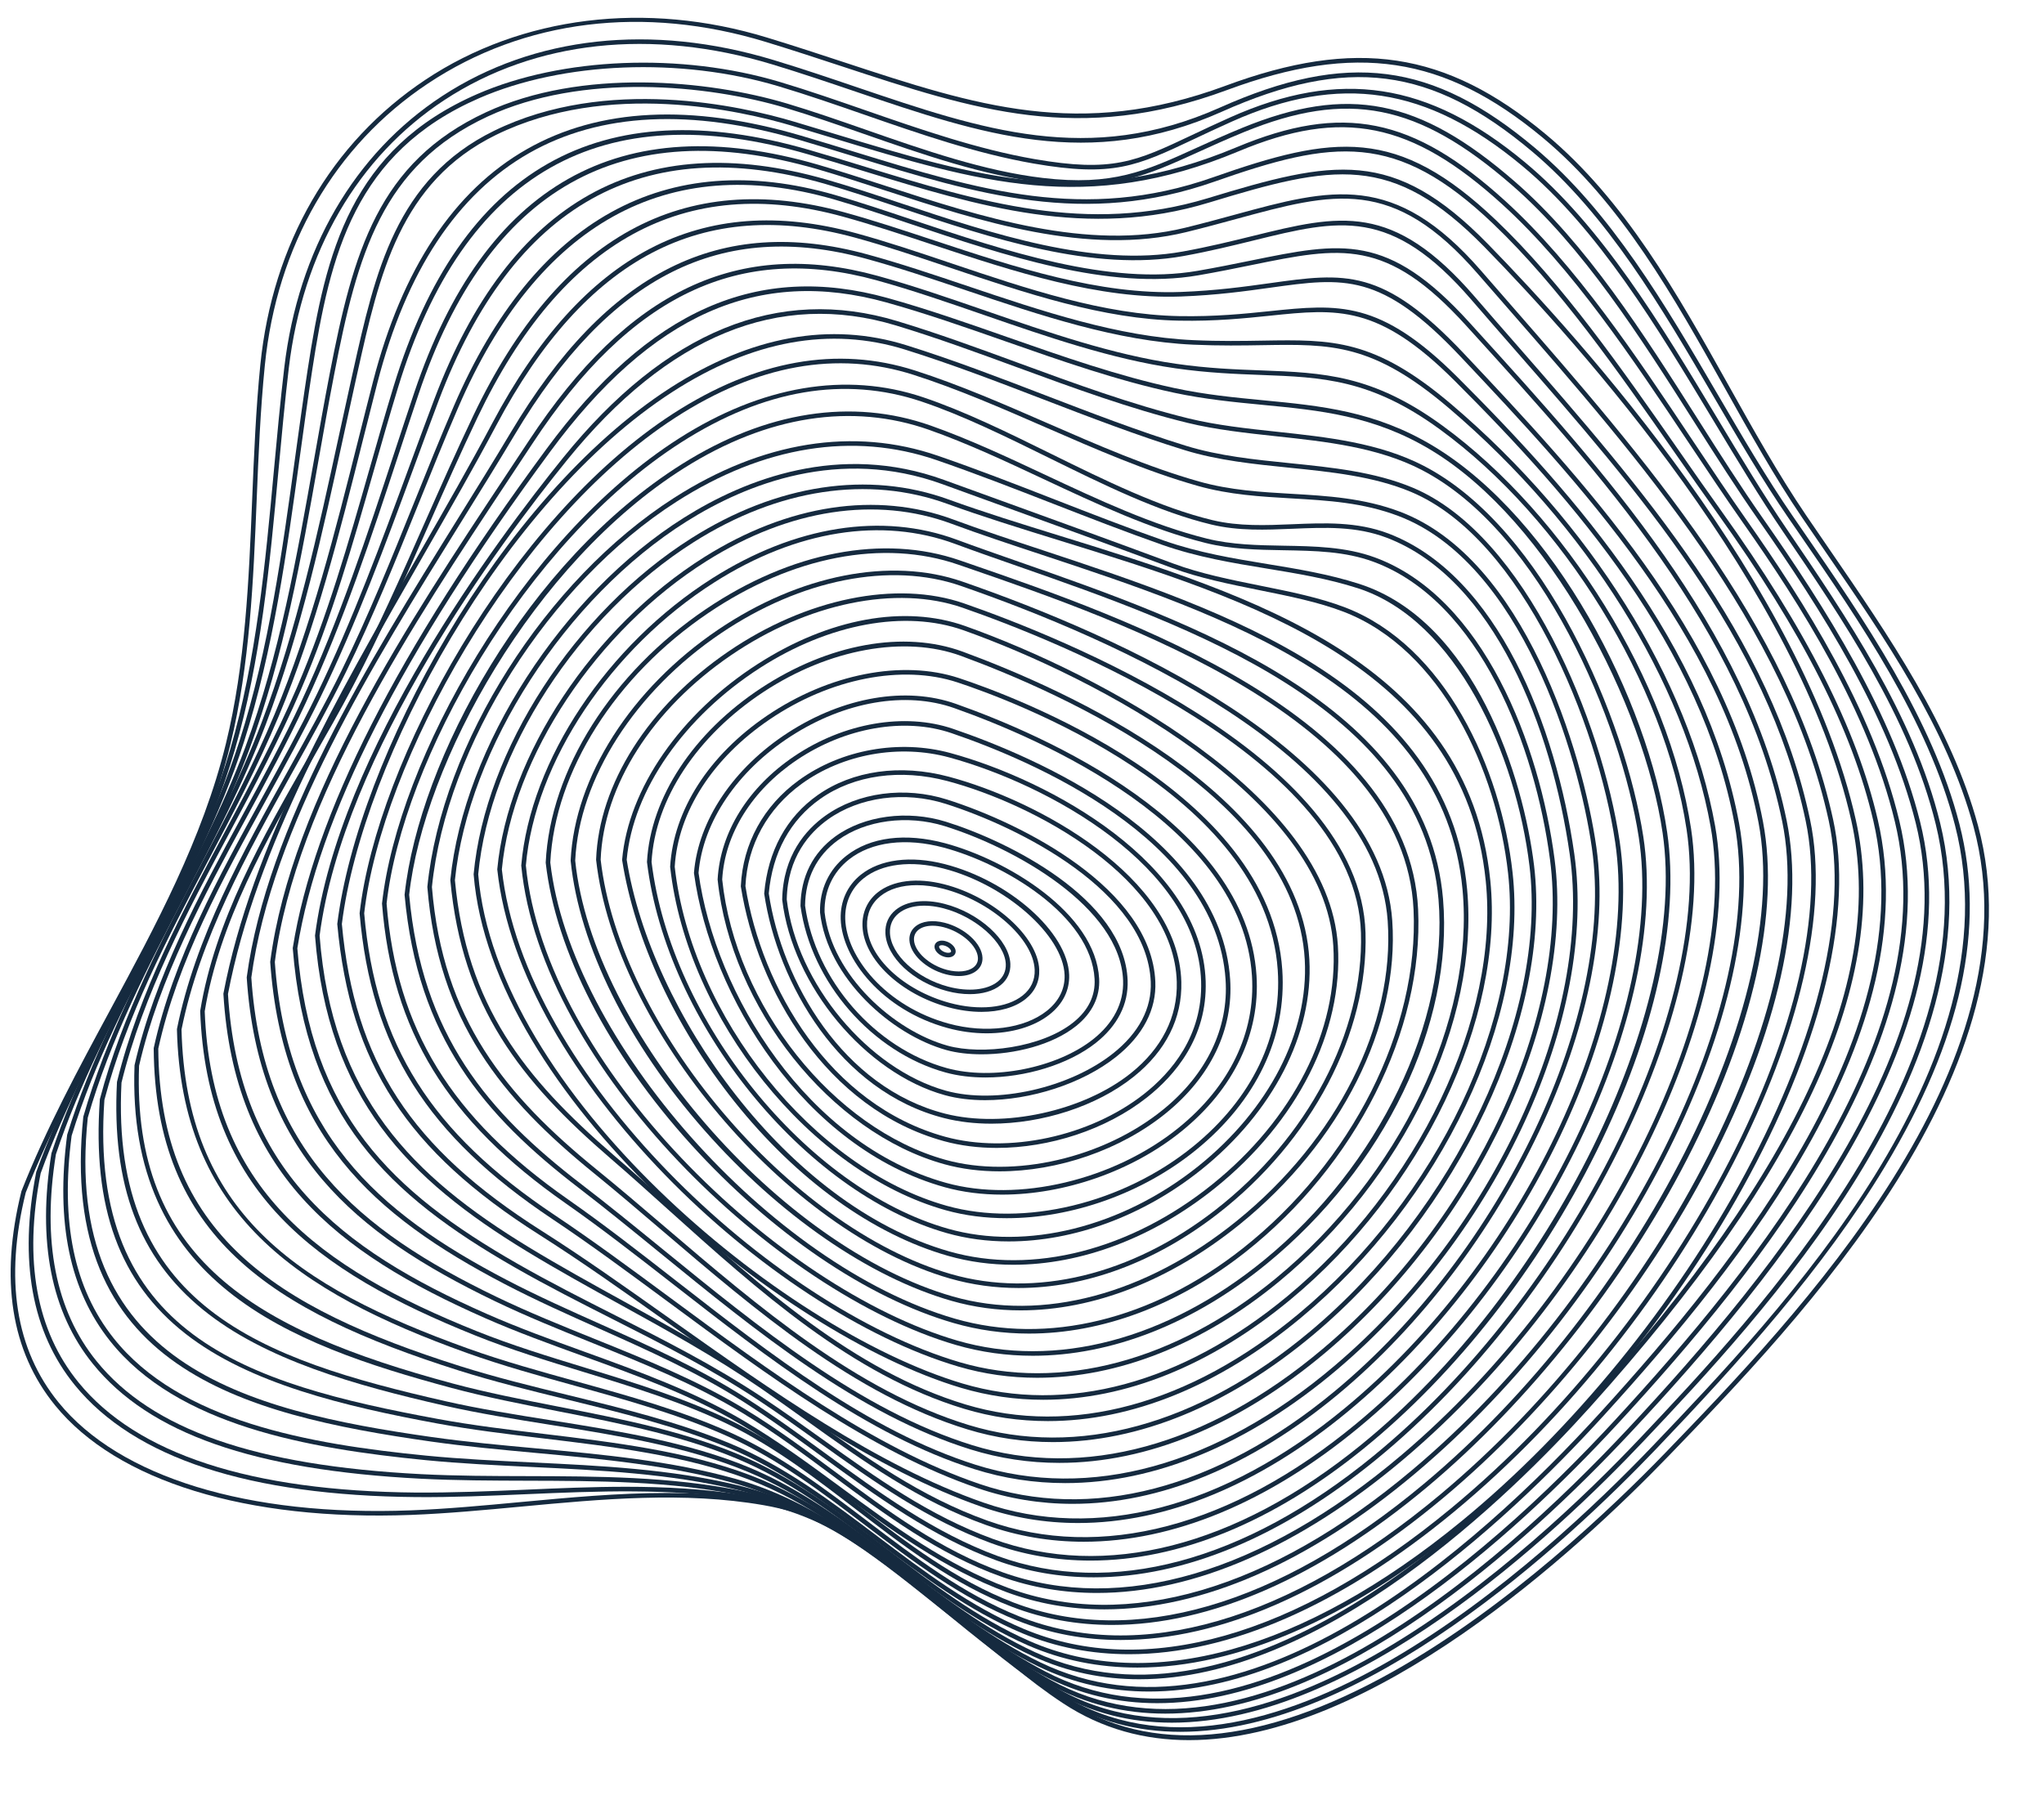 <?xml version="1.0" encoding="UTF-8" standalone="no"?><svg xmlns="http://www.w3.org/2000/svg" xmlns:xlink="http://www.w3.org/1999/xlink" fill="#000000" height="99" preserveAspectRatio="xMidYMid meet" version="1" viewBox="59.0 58.2 111.3 99.0" width="111.3" zoomAndPan="magnify"><g><g><g id="change1_33"><path d="M123.74,152.972c-2.395,0-4.716-0.598-6.86-2.011 c-1.956-1.288-3.668-2.821-5.323-4.303c-3.259-2.919-6.338-5.676-10.987-6.484 c-4.32-0.752-8.829-0.329-13.188,0.079c-1.976,0.185-4.019,0.377-6.001,0.453 c-8.949,0.34-16.013-1.829-19.381-5.966 c-2.402-2.952-3.021-6.873-1.835-11.655l0.005-0.016 c1.335-3.39,3.102-6.662,4.81-9.826c2.486-4.605,5.057-9.367,6.323-14.551 c1.061-4.337,1.247-8.892,1.428-13.296c0.099-2.409,0.201-4.9,0.444-7.325 c0.664-6.597,3.854-12.109,8.985-15.524c5.225-3.477,12.008-4.316,18.604-2.302 c1.474,0.45,2.863,0.907,4.206,1.349c7.16,2.356,12.816,4.22,20.753,1.28 c7.105-2.631,11.995-1.893,17.436,2.629c4.321,3.592,7.195,8.73,9.974,13.7 c1.332,2.383,2.71,4.846,4.211,7.058c0.405,0.598,0.82,1.201,1.24,1.811 c3.274,4.764,6.66,9.69,8.12,15.082 c3.57,13.194-9.708,26.949-16.842,34.339 C144.833,142.704,133.66,152.972,123.74,152.972z M95.295,139.511 c1.786,0,3.565,0.113,5.317,0.418c4.72,0.821,7.823,3.601,11.11,6.544 c1.648,1.476,3.353,3.002,5.294,4.281c4.618,3.042,10.613,2.534,17.817-1.507 c6.335-3.554,12.022-8.998,14.85-11.927c7.099-7.354,20.312-21.043,16.779-34.102 c-1.448-5.351-4.822-10.259-8.085-15.006c-0.419-0.61-0.835-1.214-1.24-1.812 c-1.508-2.22-2.888-4.689-4.223-7.076c-2.768-4.95-5.63-10.068-9.915-13.63 c-5.365-4.458-10.183-5.184-17.191-2.588 c-8.019,2.97-13.71,1.095-20.917-1.277c-1.342-0.442-2.729-0.898-4.2-1.348 c-6.623-2.021-13.156-1.214-18.395,2.272c-5.068,3.372-8.22,8.821-8.875,15.341 c-0.244,2.418-0.346,4.905-0.444,7.311c-0.181,4.417-0.368,8.984-1.434,13.345 c-1.275,5.216-3.854,9.992-6.347,14.61c-1.703,3.155-3.465,6.417-4.795,9.791 c-1.162,4.699-0.561,8.545,1.79,11.431c3.317,4.076,10.307,6.217,19.178,5.875 c1.977-0.076,4.016-0.268,5.987-0.452 C89.973,139.761,92.642,139.511,95.295,139.511z" fill="#152a3f"/></g><g id="change1_17"><path d="M123.28,152.519c-2.311,0-4.56-0.555-6.657-1.857 c-2.141-1.33-3.972-2.888-5.741-4.396c-3.383-2.881-6.578-5.603-11.483-6.399 c-3.88-0.63-7.896-0.455-11.777-0.288c-1.956,0.085-3.983,0.173-5.954,0.156 c-9.101-0.076-15.354-2.125-18.589-6.092c-2.349-2.881-3.058-6.785-2.108-11.603 l0.005-0.019c1.312-3.615,3.147-7.066,4.922-10.404 c2.132-4.01,4.337-8.158,5.634-12.596c1.432-4.899,1.914-10.125,2.38-15.18 c0.171-1.851,0.348-3.766,0.568-5.626c0.758-6.4,3.811-11.65,8.595-14.782 c5.002-3.272,11.405-3.972,18.037-1.967c1.591,0.481,3.12,1,4.598,1.502 c6.754,2.293,12.587,4.272,19.707,1.095c6.935-3.095,11.588-2.499,17.168,2.196 c4.135,3.48,7.098,8.548,9.963,13.45c1.361,2.328,2.647,4.528,4.053,6.573 l0.562,0.817c3.31,4.805,7.062,10.251,8.534,15.992 c1.443,5.619,0.113,11.72-4.063,18.651c-3.344,5.548-7.949,10.654-12.429,15.345 C144.261,142.264,133.211,152.519,123.28,152.519z M93.075,139.173 c2.13,0,4.264,0.107,6.362,0.448c4.975,0.808,8.195,3.551,11.605,6.456 c1.763,1.501,3.586,3.054,5.711,4.374c10.958,6.806,26.219-7.197,32.27-13.535 c6.913-7.239,19.782-20.715,16.432-33.763 c-1.462-5.698-5.2-11.125-8.499-15.913l-0.562-0.817 c-1.41-2.053-2.698-4.256-4.062-6.589c-2.854-4.883-5.806-9.932-9.908-13.384 c-5.493-4.624-10.075-5.21-16.906-2.16c-7.21,3.219-13.085,1.223-19.889-1.087 c-1.476-0.501-3.002-1.02-4.59-1.5c-6.56-1.983-12.892-1.295-17.829,1.938 c-4.722,3.091-7.734,8.277-8.484,14.604c-0.22,1.857-0.396,3.77-0.567,5.62 c-0.467,5.066-0.95,10.305-2.389,15.227 c-1.304,4.463-3.515,8.622-5.652,12.644c-1.77,3.327-3.599,6.768-4.904,10.363 c-0.932,4.738-0.239,8.569,2.059,11.388c3.186,3.907,9.375,5.926,18.398,6.001 c1.977,0.01,3.989-0.071,5.941-0.156 C89.412,139.253,91.242,139.173,93.075,139.173z" fill="#152a3f"/></g><g id="change1_42"><path d="M122.813,152.021c-2.228,0-4.404-0.512-6.455-1.709 c-2.249-1.313-4.188-2.905-6.062-4.445c-3.328-2.734-6.472-5.316-11.059-6.243 c-3.771-0.761-7.718-0.771-11.535-0.781c-1.9-0.005-3.866-0.01-5.78-0.108 c-9.116-0.468-14.794-2.458-17.866-6.259c-2.271-2.809-3.029-6.665-2.256-11.459 l0.005-0.019c1.285-3.858,3.205-7.51,5.062-11.042 c1.921-3.652,3.906-7.429,5.181-11.424c1.595-5.001,2.323-10.313,3.028-15.451 c0.213-1.552,0.433-3.156,0.673-4.723c0.989-6.454,2.367-12.041,9.238-15.035 c4.623-2.014,11.095-2.271,16.491-0.656c1.559,0.467,3.147,1.019,4.684,1.552 c2.98,1.035,6.062,2.105,9.16,2.644c4.25,0.739,5.52,0.141,8.581-1.306 c0.604-0.286,1.29-0.61,2.079-0.962c5.981-2.668,10.778-1.939,16.047,2.436 c4.177,3.469,7.384,8.799,10.486,13.954c1.292,2.146,2.513,4.175,3.78,6.035 c3.241,4.757,6.915,10.149,8.35,16.006 c3.225,13.153-9.846,26.989-16.127,33.638 C143.669,141.797,132.757,152.021,122.813,152.021z M62.044,121.066 c-0.76,4.718-0.018,8.503,2.204,11.253c3.025,3.743,8.646,5.703,17.688,6.167 c1.907,0.098,3.87,0.103,5.768,0.107c3.829,0.01,7.788,0.02,11.583,0.786 c4.647,0.938,7.814,3.54,11.168,6.294c1.867,1.534,3.798,3.12,6.029,4.422 c11.053,6.452,25.959-7.363,31.854-13.604 c6.251-6.617,19.258-20.386,16.066-33.408 c-1.426-5.814-5.085-11.187-8.314-15.926c-1.271-1.866-2.494-3.897-3.788-6.047 c-3.091-5.137-6.288-10.448-10.432-13.89c-5.188-4.308-9.908-5.025-15.787-2.401 c-0.787,0.351-1.472,0.675-2.075,0.96c-3.111,1.471-4.398,2.078-8.729,1.327 c-3.118-0.542-6.209-1.616-9.198-2.655c-1.534-0.533-3.12-1.083-4.673-1.548 c-5.343-1.601-11.75-1.347-16.321,0.646c-6.755,2.944-8.114,8.465-9.092,14.845 c-0.24,1.565-0.46,3.168-0.673,4.719c-0.706,5.148-1.437,10.471-3.038,15.492 c-1.281,4.016-3.271,7.802-5.197,11.464 C65.236,113.591,63.322,117.23,62.044,121.066z" fill="#152a3f"/></g><g id="change1_43"><path d="M122.455,151.528c-2.182,0-4.324-0.489-6.366-1.617 c-2.346-1.295-4.391-2.924-6.368-4.499c-3.263-2.597-6.344-5.05-10.618-6.083 c-3.619-0.874-7.446-1.057-11.147-1.234c-1.899-0.091-3.864-0.185-5.769-0.371 c-6.453-0.632-13.543-1.898-17.193-6.489c-2.197-2.764-2.962-6.435-2.338-11.222 l0.004-0.021c1.251-4.064,3.256-7.876,5.195-11.563 c1.611-3.062,3.277-6.229,4.497-9.517c1.87-5.043,2.819-10.42,3.738-15.62 c0.276-1.565,0.562-3.184,0.868-4.767c1.277-6.6,2.635-11.483,8.5-14.208 c5.202-2.416,12.091-1.765,16.407-0.475c1.392,0.416,2.79,0.904,4.271,1.42 c3.182,1.11,6.471,2.257,9.653,2.63c3.786,0.447,5.589-0.377,8.32-1.62 c0.736-0.334,1.571-0.714,2.522-1.104c5.769-2.362,9.657-1.598,14.856,2.922 c3.893,3.383,6.983,8.248,9.973,12.952c1.199,1.888,2.332,3.67,3.505,5.346 c3.421,4.885,7.116,10.674,8.589,16.57 c2.899,11.608-7.602,24.535-15.753,33.249 C141.967,142.447,131.853,151.528,122.455,151.528z M62.9,120.056 c-0.613,4.711,0.136,8.318,2.287,11.025c3.593,4.519,10.621,5.769,17.022,6.396 c1.899,0.186,3.86,0.28,5.757,0.37c3.713,0.178,7.552,0.361,11.194,1.241 c4.328,1.045,7.43,3.515,10.714,6.13c1.97,1.568,4.007,3.19,6.333,4.475 c10.699,5.904,24.272-6.021,31.413-13.654 c8.111-8.671,18.563-21.528,15.694-33.019 c-1.464-5.856-5.145-11.621-8.552-16.488c-1.177-1.68-2.311-3.465-3.512-5.355 c-2.979-4.689-6.06-9.538-9.925-12.897c-5.116-4.446-8.937-5.199-14.601-2.88 c-0.947,0.388-1.779,0.766-2.513,1.1c-2.771,1.26-4.6,2.09-8.453,1.641 c-3.209-0.377-6.512-1.529-9.706-2.643c-1.479-0.516-2.874-1.002-4.26-1.417 c-4.276-1.279-11.094-1.924-16.231,0.462c-5.759,2.675-7.099,7.502-8.361,14.029 c-0.307,1.582-0.592,3.199-0.868,4.764c-0.92,5.211-1.872,10.599-3.75,15.663 c-1.226,3.304-2.895,6.478-4.51,9.547 C66.142,112.219,64.143,116.017,62.9,120.056z" fill="#152a3f"/></g><g id="change1_4"><path d="M122.015,150.959c-2.112,0-4.196-0.455-6.2-1.5 c-2.462-1.284-4.627-2.965-6.72-4.59c-3.161-2.455-6.146-4.773-10.099-5.884 c-3.489-0.981-7.22-1.324-10.828-1.656c-1.879-0.173-3.823-0.352-5.699-0.619 c-10.356-1.474-20.35-4.052-18.934-17.678l0.004-0.021 c1.228-4.308,3.327-8.341,5.357-12.242c1.55-2.976,3.152-6.054,4.352-9.227 c1.92-5.076,3.079-10.417,4.2-15.582c0.232-1.07,0.465-2.141,0.704-3.212 l0.075-0.335c1.201-5.388,2.337-10.478,7.677-13.09 c6.145-3.01,13.456-1.355,16.312-0.505c0.736,0.219,1.452,0.436,2.152,0.648 c8.002,2.425,13.782,4.178,21.968,0.752c5.774-2.414,9.606-1.646,14.641,2.938 c3.819,3.479,7.076,8.362,10.226,13.085c1.006,1.508,1.956,2.933,2.911,4.292 c3.098,4.408,6.841,10.252,8.31,16.374 c2.771,11.551-7.432,24.28-15.348,32.85 C141.372,141.932,131.422,150.959,122.015,150.959z M63.78,119.068 c-1.387,13.398,8.489,15.94,18.724,17.396c1.87,0.266,3.811,0.445,5.688,0.617 c3.618,0.333,7.36,0.677,10.871,1.664c3.999,1.125,7.144,3.566,10.184,5.927 c2.085,1.619,4.241,3.293,6.684,4.567c10.776,5.617,24.025-6.14,30.965-13.652 c7.877-8.528,18.032-21.188,15.287-32.624 c-1.458-6.08-5.186-11.899-8.271-16.289c-0.957-1.362-1.908-2.788-2.915-4.297 c-3.141-4.71-6.39-9.581-10.187-13.039c-4.948-4.506-8.71-5.265-14.377-2.893 c-8.269,3.458-14.085,1.695-22.136-0.744c-0.699-0.212-1.415-0.429-2.15-0.647 c-2.831-0.842-10.066-2.48-16.133,0.49c-5.233,2.561-6.355,7.594-7.544,12.922 l-0.075,0.335c-0.239,1.071-0.472,2.142-0.703,3.211 c-1.123,5.174-2.284,10.524-4.211,15.617c-1.205,3.187-2.811,6.271-4.363,9.253 C67.094,110.77,65.002,114.788,63.78,119.068z" fill="#152a3f"/></g><g id="change1_37"><path d="M121.565,150.325c-2.039,0-4.063-0.416-6.028-1.367 c-2.595-1.255-4.901-3.042-7.132-4.77c-2.654-2.057-5.399-4.184-8.638-5.412 c-3.445-1.307-7.373-1.779-11.172-2.235c-1.921-0.23-3.908-0.469-5.769-0.812 c-5.074-0.936-10.248-2.176-13.716-4.883 c-3.604-2.813-5.089-6.872-4.673-12.772l0.004-0.023 c1.206-4.591,3.454-8.87,5.629-13.008c1.353-2.573,2.75-5.233,3.876-7.93 c2.025-4.854,3.313-9.989,4.56-14.954c0.266-1.058,0.531-2.116,0.805-3.175 c1.584-6.142,4.405-10.403,8.386-12.665c3.934-2.234,8.944-2.482,14.9-0.737 c1.016,0.298,2.008,0.603,2.982,0.902c6.695,2.057,12.476,3.834,19.471,1.374 c6.587-2.316,10.037-2.793,15.432,2.355c3.6,3.436,6.824,8.061,9.942,12.534 c0.788,1.132,1.533,2.201,2.276,3.238c4.682,6.539,7.399,11.903,8.553,16.881 c2.656,11.468-7.244,23.997-14.923,32.424 C140.781,141.381,131.019,150.325,121.565,150.325z M64.685,118.103 c-0.898,12.805,7.705,15.448,18.187,17.382 c1.854,0.342,3.836,0.58,5.753,0.81c3.813,0.458,7.757,0.932,11.23,2.249 c3.272,1.242,6.033,3.38,8.702,5.448c2.221,1.72,4.516,3.499,7.087,4.743 c10.933,5.29,23.804-6.258,30.503-13.612 c7.641-8.386,17.494-20.847,14.864-32.201c-1.146-4.945-3.85-10.281-8.512-16.792 c-0.744-1.039-1.49-2.108-2.279-3.241c-3.111-4.463-6.328-9.078-9.91-12.497 c-5.296-5.055-8.692-4.581-15.178-2.3c-7.071,2.485-12.888,0.699-19.626-1.371 c-0.974-0.299-1.965-0.604-2.979-0.901c-5.888-1.724-10.837-1.483-14.707,0.715 c-3.92,2.228-6.702,6.437-8.269,12.511c-0.272,1.058-0.538,2.116-0.804,3.173 C77.5,87.193,76.209,92.337,74.176,97.208c-1.13,2.708-2.53,5.373-3.885,7.95 C68.125,109.281,65.885,113.544,64.685,118.103z" fill="#152a3f"/></g><g id="change1_22"><path d="M121.032,149.656c-1.949,0-3.889-0.378-5.778-1.249 c-2.712-1.248-5.12-3.097-7.448-4.885c-2.513-1.929-5.109-3.924-8.094-5.166 c-3.295-1.372-7.085-1.975-10.75-2.558c-1.926-0.307-3.916-0.623-5.773-1.046 c-4.845-1.102-9.79-2.499-13.142-5.228c-3.481-2.835-4.968-6.771-4.678-12.386 l0.003-0.023c1.19-4.859,3.592-9.35,5.915-13.694 c1.346-2.517,2.738-5.119,3.869-7.751c1.669-3.882,2.831-7.955,3.954-11.893 c0.425-1.489,0.864-3.029,1.326-4.543c3.617-11.852,11.233-16.182,22.637-12.866 c1.028,0.299,2.051,0.612,3.039,0.915c6.221,1.907,12.095,3.707,18.65,1.713 c6.854-2.086,10.099-2.784,15.252,2.487 c5.073,5.19,17.182,18.635,20.036,31.359 c1.923,8.572-2.81,19.036-14.467,31.99 C141.176,139.729,131.005,149.656,121.032,149.656z M65.616,117.162 c-0.625,12.192,7.613,15.069,17.627,17.348c1.85,0.421,3.836,0.737,5.758,1.042 c3.68,0.585,7.484,1.191,10.807,2.574c3.014,1.255,5.624,3.26,8.149,5.199 c2.317,1.78,4.714,3.62,7.4,4.856c11.402,5.248,24.809-7.703,30.041-13.516 c11.601-12.89,16.314-23.281,14.41-31.769 c-2.84-12.662-14.913-26.065-19.972-31.24 c-5.054-5.169-8.252-4.477-15.002-2.423 c-6.627,2.017-12.538,0.205-18.795-1.713c-0.988-0.303-2.01-0.616-3.036-0.915 c-11.244-3.271-18.761,1.002-22.329,12.7 c-0.462,1.513-0.9,3.051-1.325,4.539c-1.126,3.946-2.29,8.026-3.965,11.922 c-1.136,2.643-2.53,5.25-3.879,7.771 C69.192,107.865,66.8,112.339,65.616,117.162z" fill="#152a3f"/></g><g id="change1_6"><path d="M120.931,149.02c-2.107,0-4.105-0.401-5.962-1.212 c-2.846-1.245-5.352-3.165-7.774-5.021c-2.349-1.799-4.776-3.66-7.509-4.899 c-3.15-1.43-6.806-2.145-10.34-2.836c-1.926-0.377-3.916-0.766-5.767-1.264 c-8.968-2.412-17.687-5.755-17.254-17.562l0.003-0.023 c1.105-4.817,3.522-9.267,5.86-13.569c1.108-2.04,2.254-4.149,3.231-6.25 c2.061-4.432,3.589-9.076,5.066-13.567c0.355-1.079,0.711-2.161,1.075-3.244 c3.818-11.354,11.213-15.529,21.979-12.405 c1.208,0.35,2.43,0.747,3.723,1.167c5.141,1.672,10.969,3.565,16.265,2.27 c0.967-0.236,1.858-0.479,2.72-0.715c5.233-1.428,8.691-2.372,13.411,3.066 c0.543,0.625,1.095,1.258,1.653,1.897c7.128,8.161,15.207,17.411,17.507,27.985 c1.084,4.986-0.528,11.856-4.54,19.346 c-3.836,7.163-9.502,14.11-15.542,19.059 C132.473,146.373,126.344,149.02,120.931,149.02z M66.573,116.245 c-0.379,10.482,6.251,14.392,17.07,17.301c1.842,0.496,3.828,0.884,5.749,1.26 c3.55,0.694,7.219,1.412,10.396,2.854c2.758,1.251,5.197,3.121,7.557,4.929 c2.411,1.848,4.904,3.758,7.723,4.991c6.533,2.856,14.885,0.538,23.511-6.531 c6.017-4.929,11.66-11.849,15.481-18.984c3.984-7.438,5.588-14.248,4.517-19.176 c-2.286-10.512-10.343-19.736-17.451-27.875 c-0.559-0.64-1.111-1.272-1.654-1.897c-4.618-5.32-7.834-4.441-13.158-2.99 c-0.863,0.235-1.756,0.479-2.727,0.716c-5.369,1.312-11.229-0.594-16.399-2.274 c-1.292-0.42-2.512-0.816-3.715-1.166 c-10.615-3.074-17.908,1.042-21.675,12.246 c-0.364,1.083-0.721,2.165-1.075,3.243c-1.48,4.498-3.011,9.149-5.078,13.594 c-0.98,2.109-2.128,4.221-3.238,6.265 C70.079,107.035,67.672,111.466,66.573,116.245z" fill="#152a3f"/></g><g id="change1_23"><path d="M120.485,148.292c-2.041,0-3.985-0.375-5.803-1.134 c-2.942-1.229-5.522-3.178-8.017-5.063c-2.504-1.892-5.093-3.848-8.04-5.064 c-2.785-1.15-5.82-1.893-8.755-2.611c-1.952-0.478-3.97-0.972-5.889-1.58 c-10.203-3.232-16.541-7.294-16.611-17.542l0.003-0.027 c1.054-4.822,3.532-9.324,5.93-13.679c0.997-1.81,2.026-3.681,2.918-5.516 c1.97-4.061,3.539-8.321,5.056-12.44c0.454-1.234,0.91-2.47,1.377-3.707 c4.093-10.821,11.274-14.842,21.348-11.95c1.301,0.373,2.666,0.828,4.11,1.309 c4.905,1.635,10.463,3.488,15.295,2.61c1.406-0.255,2.678-0.568,3.799-0.844 c4.76-1.172,7.631-1.876,12.109,3.319c0.757,0.878,1.53,1.763,2.311,2.655 c6.801,7.783,13.834,15.83,15.938,25.823c2.104,9.988-6.774,27.244-19.386,37.682 C131.995,145.651,125.901,148.292,120.485,148.292z M67.619,115.31 c0.075,10.088,6.346,14.096,16.438,17.293c1.911,0.605,3.926,1.099,5.873,1.575 c2.944,0.721,5.988,1.466,8.792,2.623c2.976,1.229,5.578,3.195,8.094,5.096 c2.482,1.875,5.05,3.814,7.963,5.031c6.55,2.737,14.804,0.397,23.24-6.586 c12.55-10.386,21.389-27.531,19.303-37.44 c-2.091-9.929-9.103-17.952-15.883-25.71 c-0.78-0.894-1.554-1.778-2.311-2.657c-4.38-5.082-7.194-4.389-11.862-3.24 c-1.125,0.277-2.4,0.59-3.813,0.847c-4.896,0.891-10.485-0.975-15.419-2.619 c-1.441-0.48-2.804-0.935-4.1-1.307c-9.928-2.85-17.009,1.119-21.047,11.799 c-0.467,1.236-0.922,2.471-1.376,3.705c-1.52,4.125-3.09,8.39-5.066,12.462 c-0.894,1.841-1.925,3.715-2.923,5.527 C71.135,106.046,68.667,110.528,67.619,115.31z" fill="#152a3f"/></g><g id="change1_24"><path d="M120.023,147.518c-1.972,0-3.856-0.35-5.628-1.059 c-3.057-1.223-5.706-3.236-8.268-5.182c-2.336-1.774-4.751-3.609-7.459-4.831 c-2.646-1.193-5.549-1.997-8.356-2.774c-1.957-0.542-3.979-1.102-5.894-1.789 c-9.301-3.336-15.544-7.609-15.783-17.621l0.002-0.027 c0.998-4.975,3.574-9.611,6.066-14.095c0.988-1.779,2.011-3.619,2.895-5.417 c1.47-2.993,2.732-6.129,3.954-9.161c0.694-1.726,1.413-3.511,2.163-5.252 c4.381-10.169,11.55-14.143,20.74-11.495 c1.316,0.379,2.726,0.852,4.217,1.352c5.043,1.691,10.76,3.607,15.529,2.784 c1.065-0.184,2.045-0.384,2.91-0.56c4.965-1.014,7.456-1.523,11.896,3.366 l0.336,0.37c6.932,7.63,14.789,16.279,16.944,26.763 c1.008,4.907-0.474,11.536-4.173,18.666 c-3.54,6.823-8.832,13.463-14.52,18.218 C131.492,144.88,125.434,147.518,120.023,147.518z M68.884,114.27 c0.242,9.893,6.156,13.985,15.619,17.38c1.905,0.683,3.924,1.242,5.876,1.783 c2.816,0.78,5.729,1.586,8.392,2.787c2.734,1.233,5.161,3.076,7.508,4.859 c2.549,1.936,5.185,3.938,8.209,5.149c6.544,2.619,14.693,0.26,22.95-6.645 c12.091-10.109,20.612-26.89,18.607-36.644 c-2.141-10.417-9.974-19.039-16.884-26.646l-0.336-0.37 c-4.344-4.783-6.787-4.285-11.664-3.29c-0.866,0.177-1.848,0.377-2.916,0.562 c-4.833,0.836-10.581-1.093-15.651-2.793c-1.489-0.5-2.895-0.971-4.206-1.35 c-9.049-2.607-16.119,1.317-20.443,11.355c-0.749,1.738-1.467,3.521-2.161,5.246 c-1.224,3.037-2.488,6.176-3.962,9.178c-0.886,1.804-1.91,3.646-2.9,5.428 C72.44,104.724,69.876,109.338,68.884,114.27z" fill="#152a3f"/></g><g id="change1_25"><path d="M119.554,146.698c-1.9,0-3.725-0.326-5.446-0.986 c-3.182-1.219-5.885-3.297-8.498-5.307c-2.157-1.659-4.388-3.374-6.867-4.587 c-2.5-1.223-5.271-2.071-7.949-2.892c-1.967-0.602-4.001-1.225-5.909-1.991 c-8.733-3.505-14.624-7.851-14.984-17.661l-0.001-0.012l0.003-0.012 c0.8-4.899,3.376-9.415,5.867-13.782c0.754-1.321,1.533-2.688,2.231-4.016 c1.514-2.879,2.853-5.905,4.147-8.832c0.846-1.91,1.72-3.886,2.634-5.803 c4.651-9.748,11.442-13.466,20.19-11.055c1.59,0.438,3.19,0.968,4.885,1.529 c4.421,1.464,8.993,2.974,13.445,2.81c1.937-0.073,3.479-0.289,4.841-0.478 c4.095-0.573,6.152-0.859,10.577,3.839 c6.383,6.777,14.326,15.211,16.279,25.495c0.926,4.876-0.547,11.41-4.148,18.398 c-3.459,6.714-8.618,13.218-14.153,17.845 C130.785,144.142,124.874,146.698,119.554,146.698z M70.148,113.278 c0.359,9.667,6.188,13.959,14.827,17.427c1.899,0.762,3.929,1.383,5.891,1.984 c2.688,0.823,5.467,1.674,7.985,2.906c2.502,1.224,4.742,2.947,6.909,4.613 c2.6,1.999,5.288,4.066,8.435,5.272c6.455,2.471,14.391,0.177,22.343-6.471 c11.72-9.797,20.062-26.286,18.217-36.007 c-1.939-10.212-9.855-18.617-16.217-25.371 c-4.336-4.604-6.351-4.322-10.361-3.763c-1.367,0.191-2.916,0.407-4.865,0.48 c-4.488,0.163-9.091-1.352-13.533-2.822c-1.691-0.56-3.289-1.089-4.873-1.526 c-8.612-2.376-15.308,1.3-19.899,10.923c-0.913,1.914-1.786,3.887-2.631,5.796 c-1.297,2.931-2.638,5.96-4.154,8.847c-0.701,1.333-1.481,2.701-2.236,4.024 C73.506,103.935,70.943,108.427,70.148,113.278z" fill="#152a3f"/></g><g id="change1_16"><path d="M119.138,145.85c-1.849,0-3.629-0.309-5.317-0.934 c-3.398-1.258-6.33-3.415-9.165-5.501c-1.688-1.242-3.435-2.527-5.261-3.608 c-2.696-1.597-5.72-2.691-8.644-3.75c-1.772-0.642-3.605-1.306-5.352-2.076 c-8.12-3.581-13.648-7.952-14.234-17.646l-0.001-0.015l0.003-0.015 c1.527-8.041,6.181-16.149,10.682-23.991c1.413-2.464,2.749-4.791,3.957-7.066 c4.917-9.26,11.396-12.647,19.803-10.349c1.689,0.461,3.397,1.037,5.205,1.646 c4.08,1.375,8.3,2.797,12.397,2.871c1.97,0.036,3.543-0.127,4.934-0.271 c3.74-0.387,5.997-0.62,10.237,3.615 c6.565,6.557,13.52,14.571,15.316,24.291 c1.813,9.808-6.098,25.685-17.635,35.394 C130.265,143.324,124.425,145.85,119.138,145.85z M71.414,112.336 c0.583,9.558,6.053,13.876,14.085,17.418c1.738,0.767,3.568,1.429,5.337,2.069 c2.935,1.063,5.969,2.162,8.686,3.77c1.837,1.088,3.588,2.376,5.28,3.622 c2.821,2.076,5.739,4.223,9.104,5.469c6.429,2.379,14.241,0.098,21.997-6.43 c11.477-9.657,19.35-25.429,17.551-35.159 c-1.785-9.653-8.71-17.63-15.248-24.16c-4.156-4.151-6.368-3.923-10.036-3.543 c-1.397,0.145-2.979,0.31-4.963,0.272c-4.136-0.074-8.374-1.503-12.474-2.884 c-1.804-0.608-3.508-1.183-5.189-1.642 c-8.287-2.263-14.666,1.084-19.52,10.226 c-1.21,2.279-2.546,4.608-3.961,7.073 C77.576,96.257,72.936,104.342,71.414,112.336z" fill="#152a3f"/></g><g id="change1_20"><path d="M118.736,144.956c-1.802,0-3.543-0.292-5.202-0.883 c-3.44-1.227-6.348-3.389-9.159-5.479c-1.579-1.175-3.213-2.389-4.927-3.429 c-2.571-1.559-5.418-2.707-8.17-3.816c-1.771-0.714-3.602-1.452-5.354-2.296 c-7.642-3.683-12.86-8.087-13.489-17.609l-0.001-0.013l0.002-0.012 c1.113-8.264,6.612-17.112,11.463-24.918c1.032-1.66,2.007-3.228,2.908-4.741 c5.247-8.804,11.414-11.89,19.407-9.709c1.794,0.489,3.583,1.092,5.477,1.73 c4.027,1.356,8.191,2.76,12.285,2.944c1.458,0.066,2.701,0.045,3.798,0.026 c3.775-0.062,6.06-0.102,10.276,3.485c7.557,6.427,12.917,15.003,14.34,22.94 c1.729,9.635-5.86,25.093-16.916,34.459 C129.781,142.457,124.003,144.956,118.736,144.956z M72.685,111.439 c0.624,9.394,5.787,13.746,13.348,17.389c1.745,0.841,3.572,1.577,5.339,2.29 c2.762,1.114,5.617,2.265,8.206,3.835c1.724,1.046,3.362,2.264,4.946,3.442 c2.797,2.08,5.688,4.23,9.095,5.444c6.42,2.288,14.124,0.019,21.695-6.394 c10.996-9.315,18.547-24.669,16.833-34.226 c-1.413-7.882-6.742-16.403-14.256-22.794 c-4.145-3.525-6.387-3.487-10.112-3.427c-1.101,0.019-2.349,0.039-3.813-0.026 c-4.128-0.186-8.31-1.594-12.353-2.957c-1.891-0.637-3.676-1.239-5.462-1.726 c-7.872-2.146-13.948,0.903-19.13,9.597c-0.902,1.515-1.878,3.084-2.91,4.745 C79.274,94.412,73.794,103.231,72.685,111.439z" fill="#152a3f"/></g><g id="change1_18"><path d="M118.56,144.105c-1.835,0-3.614-0.306-5.312-0.925 c-3.475-1.268-6.52-3.488-9.465-5.634c-1.392-1.015-2.831-2.064-4.299-3.001 c-2.489-1.589-5.217-2.807-7.854-3.985c-1.701-0.76-3.459-1.545-5.149-2.427 c-7.183-3.746-12.103-8.161-12.767-17.533l-0.001-0.012l0.002-0.013 c1.143-8.853,7.598-18.587,12.784-26.41c0.444-0.668,0.877-1.322,1.295-1.957 c5.403-8.212,11.438-11.066,18.995-8.984c1.928,0.532,3.938,1.227,5.883,1.899 c3.404,1.178,6.925,2.396,10.374,2.891c1.736,0.25,3.201,0.305,4.617,0.358 c3.392,0.128,6.069,0.229,9.882,3.009c6.762,4.93,12.329,13.958,13.537,21.956 c1.482,9.809-6.368,25.541-17.144,34.352 C128.766,141.92,123.465,144.105,118.56,144.105z M73.965,110.593 c0.659,9.25,5.526,13.613,12.633,17.319c1.684,0.878,3.438,1.662,5.135,2.42 c2.646,1.182,5.381,2.404,7.886,4.003c1.476,0.941,2.918,1.993,4.312,3.01 c2.931,2.137,5.962,4.346,9.404,5.602c6.145,2.243,13.408,0.308,20.448-5.451 c10.716-8.763,18.526-24.389,17.055-34.123 c-1.199-7.937-6.725-16.898-13.438-21.792c-3.751-2.735-6.396-2.834-9.745-2.961 c-1.356-0.051-2.894-0.109-4.643-0.36c-3.473-0.499-7.005-1.72-10.421-2.902 c-1.939-0.671-3.946-1.365-5.867-1.895c-7.439-2.048-13.386,0.772-18.722,8.881 c-0.418,0.635-0.851,1.288-1.295,1.957 C81.538,92.098,75.104,101.801,73.965,110.593z" fill="#152a3f"/></g><g id="change1_1"><path d="M118.387,143.193c-1.866,0-3.682-0.314-5.42-0.951 c-3.489-1.279-6.336-3.315-9.35-5.471c-1.063-0.761-2.163-1.548-3.284-2.29 c-2.576-1.706-5.296-3.082-7.926-4.414c-1.759-0.89-3.577-1.811-5.361-2.832 c-6.94-3.971-11.386-8.264-12.104-17.384l-0.001-0.015l0.002-0.015 c1.149-7.237,5.666-16.123,13.81-27.165 c5.592-7.583,11.499-10.196,18.584-8.225c2.156,0.6,4.368,1.375,6.506,2.125 c2.985,1.046,6.072,2.129,9.13,2.784c1.664,0.357,3.261,0.51,4.805,0.659 c3.139,0.302,6.104,0.587,9.263,2.489c6.636,3.997,11.688,13.836,12.739,21.04 c0.697,4.787-0.666,10.954-3.841,17.364 c-3.15,6.363-7.654,12.116-12.682,16.198 C128.302,141.117,123.18,143.193,118.387,143.193z M75.191,109.847 c0.713,9.001,5.112,13.245,11.978,17.173c1.779,1.018,3.595,1.937,5.351,2.826 c2.637,1.335,5.362,2.715,7.95,4.428c1.125,0.745,2.227,1.533,3.292,2.295 c3,2.146,5.833,4.172,9.291,5.439c6.112,2.241,13.232,0.426,20.047-5.107 c10.32-8.381,17.846-23.646,16.434-33.333 c-1.02-6.992-6.136-16.957-12.622-20.863c-3.109-1.874-6.048-2.156-9.157-2.455 c-1.551-0.149-3.155-0.304-4.834-0.663c-3.072-0.659-6.167-1.744-9.159-2.793 c-2.135-0.749-4.342-1.522-6.49-2.121c-6.979-1.943-12.795,0.645-18.318,8.133 C80.839,93.807,76.338,102.653,75.191,109.847z" fill="#152a3f"/></g><g id="change1_39"><path d="M118.016,142.167c-1.829,0-3.613-0.302-5.325-0.912 c-3.657-1.305-6.641-3.441-9.798-5.703c-0.799-0.572-1.625-1.164-2.454-1.734 c-2.49-1.712-5.11-3.158-7.645-4.555c-1.682-0.927-3.421-1.886-5.124-2.923 c-6.42-3.908-10.836-8.324-11.516-17.175l-0.001-0.013l0.002-0.013 c1.295-10.031,9.891-21.546,13.526-26.032 c5.577-6.882,11.692-9.381,18.176-7.419c2.209,0.667,4.46,1.493,6.637,2.292 c3.011,1.105,6.125,2.247,9.21,3.004c1.532,0.375,3.202,0.556,4.817,0.729 c2.743,0.295,5.579,0.601,8.008,1.859c6.625,3.434,10.978,13.874,11.952,20.19 c1.462,9.478-5.483,23.912-15.483,32.176 C128.028,140.047,122.864,142.167,118.016,142.167z M76.403,109.159 c0.675,8.737,5.044,13.103,11.396,16.969c1.699,1.034,3.436,1.992,5.115,2.917 c2.539,1.4,5.165,2.848,7.665,4.567c0.831,0.572,1.658,1.164,2.458,1.737 c3.143,2.251,6.112,4.378,9.737,5.671c6.165,2.198,13.291,0.325,20.065-5.273 c9.94-8.214,16.847-22.546,15.396-31.947 c-0.966-6.265-5.272-16.614-11.82-20.007 c-2.388-1.237-5.2-1.54-7.92-1.833c-1.623-0.175-3.302-0.356-4.85-0.735 c-3.099-0.76-6.22-1.905-9.237-3.012c-2.173-0.797-4.42-1.622-6.623-2.288 c-6.373-1.925-12.402,0.542-17.91,7.338 C86.254,87.731,77.696,99.194,76.403,109.159z" fill="#152a3f"/></g><g id="change1_34"><path d="M117.705,141.147c-1.796,0-3.552-0.291-5.242-0.88 c-5.82-2.029-11.564-6.102-17.119-10.041c-2.424-1.719-4.713-3.342-6.976-4.777 c-7.219-4.58-10.304-9.322-11.002-16.916l-0.001-0.013l0.002-0.013 c1.112-8.991,8.827-23.185,18.119-29.175c4.401-2.836,8.727-3.622,12.862-2.332 c2.538,0.792,5.088,1.772,7.553,2.72c2.507,0.964,5.099,1.961,7.676,2.758 c1.801,0.557,3.76,0.755,5.653,0.947c2.277,0.231,4.632,0.47,6.699,1.336 c6.186,2.593,10.312,12.834,11.268,19.278c1.39,9.386-5.108,23.017-14.795,31.031 C127.559,139.077,122.491,141.147,117.705,141.147z M77.615,108.523 c0.692,7.498,3.745,12.186,10.886,16.715c2.268,1.439,4.56,3.064,6.986,4.785 c5.541,3.929,11.271,7.992,17.058,10.009c6.108,2.13,13.108,0.3,19.699-5.154 c9.626-7.964,16.086-21.495,14.707-30.803 c-0.946-6.386-5.021-16.529-11.117-19.084 c-2.034-0.853-4.37-1.089-6.629-1.319c-1.905-0.193-3.877-0.393-5.702-0.957 c-2.584-0.799-5.181-1.797-7.691-2.763c-2.461-0.947-5.006-1.925-7.537-2.715 c-4.062-1.267-8.318-0.492-12.653,2.303 C86.391,85.49,78.727,99.585,77.615,108.523z" fill="#152a3f"/></g><g id="change1_35"><path d="M117.406,140.103c-1.762,0-3.488-0.281-5.155-0.85 c-5.832-1.99-11.453-6.145-16.889-10.163c-2.186-1.615-4.249-3.14-6.298-4.507 c-6.819-4.552-9.856-9.371-10.482-16.634l-0.001-0.013l0.002-0.012 c0.942-8.257,8.184-21.456,17.067-27.195c4.512-2.914,8.94-3.706,13.164-2.353 c2.419,0.775,4.861,1.84,7.223,2.871c2.703,1.179,5.499,2.399,8.253,3.176 c1.691,0.478,3.389,0.576,5.031,0.671c1.938,0.112,3.943,0.229,5.915,0.976 c6.764,2.563,9.952,13.083,10.692,18.287 c1.295,9.095-4.902,22.191-14.107,29.814 C127.099,138.083,122.128,140.103,117.406,140.103z M78.831,107.94 c0.62,7.171,3.626,11.933,10.372,16.436c2.053,1.371,4.119,2.898,6.307,4.515 c5.421,4.007,11.026,8.15,16.821,10.127 c6.054,2.065,12.917,0.275,19.332-5.038 c9.146-7.574,15.304-20.57,14.02-29.588 c-0.733-5.154-3.879-15.567-10.534-18.089c-1.937-0.734-3.833-0.844-5.842-0.96 c-1.655-0.096-3.367-0.195-5.085-0.68c-2.77-0.782-5.573-2.005-8.284-3.188 c-2.355-1.028-4.792-2.091-7.199-2.862c-4.147-1.328-8.508-0.547-12.953,2.325 C86.964,86.636,79.773,99.738,78.831,107.94z" fill="#152a3f"/></g><g id="change1_2"><path d="M117.007,138.973c-1.687,0-3.346-0.252-4.956-0.762 c-5.859-1.855-11.22-6.033-16.402-10.073c-2.021-1.575-3.93-3.063-5.85-4.404 c-6.46-4.513-9.45-9.392-9.997-16.315l-0.001-0.012l0.002-0.012 c0.865-7.795,7.567-19.829,16.167-25.317c4.505-2.875,9.101-3.652,13.286-2.245 c2.271,0.763,4.659,1.94,6.967,3.078c2.928,1.444,5.955,2.937,8.803,3.618 c1.437,0.343,2.911,0.282,4.343,0.222c1.73-0.074,3.52-0.148,5.233,0.505 c5.951,2.269,9.131,10.498,10.121,17.443 c1.265,8.865-4.163,20.677-12.908,28.087 C127.003,136.862,121.891,138.973,117.007,138.973z M80.051,107.41 c0.543,6.835,3.501,11.656,9.891,16.12c1.925,1.344,3.836,2.834,5.859,4.412 c5.166,4.027,10.508,8.191,16.324,10.033c6.188,1.958,13.124,0.049,19.528-5.379 c8.685-7.359,14.077-19.077,12.823-27.863c-0.98-6.875-4.112-15.016-9.963-17.246 c-1.665-0.635-3.35-0.564-5.136-0.489c-1.445,0.061-2.939,0.124-4.411-0.229 c-2.873-0.687-5.914-2.186-8.854-3.636c-2.301-1.134-4.681-2.308-6.936-3.065 c-4.177-1.402-8.573-0.655-13.075,2.219 C87.568,87.735,80.914,99.672,80.051,107.41z" fill="#152a3f"/></g><g id="change1_40"><path d="M116.687,137.872c-1.643,0-3.259-0.242-4.829-0.73 c-6.122-1.906-11.645-6.407-16.984-10.759c-1.504-1.227-2.925-2.384-4.347-3.475 c-5.191-3.981-8.792-8.219-9.496-15.966l-0.001-0.012l0.002-0.013 c0.8-7.355,6.667-18.135,15.1-23.44c4.582-2.882,9.268-3.608,13.543-2.1 c2.087,0.736,4.203,1.728,6.249,2.688c2.858,1.34,5.814,2.725,8.786,3.467 c1.357,0.339,2.793,0.364,4.182,0.388c1.668,0.029,3.394,0.059,4.975,0.64 c5.922,2.176,8.972,10.215,9.784,16.438c1.116,8.546-4.138,19.851-12.494,26.881 C126.463,135.826,121.467,137.872,116.687,137.872z M81.28,106.932 c0.698,7.649,4.262,11.84,9.397,15.779c1.426,1.093,2.848,2.252,4.354,3.479 c5.321,4.337,10.824,8.822,16.901,10.714 c6.055,1.886,12.825,0.033,19.063-5.216 c8.296-6.979,13.515-18.191,12.408-26.659 c-0.804-6.154-3.806-14.1-9.624-16.237c-1.541-0.566-3.169-0.595-4.894-0.625 c-1.402-0.024-2.852-0.05-4.237-0.396c-2.994-0.748-5.962-2.138-8.831-3.483 c-2.04-0.957-4.15-1.946-6.226-2.678c-4.203-1.484-8.812-0.766-13.329,2.076 C88.011,88.88,82.062,99.792,81.28,106.932z" fill="#152a3f"/></g><g id="change1_14"><path d="M116.34,136.74c-1.586,0-3.146-0.229-4.663-0.693 c-6.147-1.88-11.479-6.435-16.635-10.84c-1.28-1.093-2.489-2.126-3.706-3.115 c-5.013-4.072-8.473-8.278-9.065-15.575l-0.001-0.012l0.001-0.011 c0.789-7.794,6.437-16.701,13.43-21.177c4.812-3.08,9.78-3.876,14.368-2.296 c2.115,0.727,4.278,1.569,6.369,2.384c1.941,0.756,3.949,1.538,5.936,2.235 c1.894,0.665,3.797,0.977,5.638,1.279c1.647,0.27,3.352,0.55,5.004,1.082 c6.298,2.027,8.945,10.597,9.517,15.341c0.981,8.154-4.084,18.908-12.044,25.57 C125.899,134.75,121.013,136.74,116.34,136.74z M82.519,106.507 c0.588,7.202,4.013,11.362,8.973,15.392c1.22,0.99,2.43,2.024,3.711,3.119 c5.137,4.388,10.448,8.926,16.546,10.792c5.905,1.806,12.5-0.003,18.579-5.089 c7.899-6.611,12.929-17.272,11.957-25.35 c-0.732-6.076-3.969-13.403-9.347-15.134c-1.635-0.526-3.329-0.804-4.969-1.073 c-1.851-0.304-3.766-0.618-5.679-1.29c-1.99-0.699-4-1.481-5.943-2.238 c-2.089-0.813-4.249-1.655-6.359-2.381c-4.513-1.55-9.408-0.767-14.154,2.271 C88.903,89.962,83.306,98.784,82.519,106.507z" fill="#152a3f"/></g><g id="change1_26"><path d="M116.059,135.596c-1.547,0-3.071-0.221-4.554-0.668 c-6.119-1.847-11.207-6.426-16.127-10.855c-1.083-0.975-2.105-1.896-3.141-2.788 c-4.905-4.232-8.074-8.241-8.715-15.139l-0.001-0.012l0.001-0.012 c0.73-7.257,6.085-15.557,12.732-19.734c3.309-2.079,8.448-4.123,14.144-2.053 l2.909,1.055c3.153,1.144,6.415,2.326,9.605,3.511 c1.458,0.541,3.108,0.874,4.705,1.195c1.665,0.335,3.238,0.653,4.633,1.188 c5.424,2.084,8.485,8.756,9.113,14.443c0.873,7.904-3.859,17.867-11.508,24.229 C125.391,133.672,120.625,135.596,116.059,135.596z M83.771,106.135 c0.635,6.808,3.772,10.773,8.628,14.962c1.037,0.895,2.061,1.816,3.145,2.792 c4.9,4.41,9.967,8.971,16.033,10.802c5.769,1.741,12.208-0.006,18.12-4.924 c7.589-6.312,12.285-16.185,11.421-24.011 c-0.62-5.613-3.63-12.192-8.957-14.239c-1.374-0.528-2.938-0.843-4.593-1.177 c-1.605-0.323-3.265-0.658-4.741-1.206c-3.19-1.184-6.451-2.366-9.604-3.509 l-2.908-1.056c-5.602-2.036-10.665-0.021-13.928,2.03 C89.803,90.736,84.498,98.95,83.771,106.135z" fill="#152a3f"/></g><g id="change1_36"><path d="M115.809,134.435c-1.515,0-3.009-0.214-4.464-0.646 c-10.019-2.98-25.583-16.035-26.554-27.963l-0.001-0.011l0.001-0.011 c0.63-6.747,5.502-14.266,11.85-18.287c4.663-2.954,9.646-3.701,14.025-2.11 c1.898,0.689,3.94,1.322,6.104,1.992c10.396,3.22,22.178,6.869,23.381,18.762 c0.759,7.505-3.722,16.892-10.896,22.828 C124.92,132.576,120.274,134.435,115.809,134.435z M85.04,105.816 c0.971,11.827,16.425,24.775,26.375,27.734c5.663,1.686,11.941-0.002,17.681-4.752 c7.114-5.886,11.559-15.185,10.807-22.611 c-1.186-11.729-12.885-15.353-23.207-18.55 c-2.165-0.67-4.21-1.304-6.113-1.996c-4.31-1.566-9.212-0.824-13.809,2.086 C90.49,91.707,85.667,99.144,85.04,105.816z" fill="#152a3f"/></g><g id="change1_10"><path d="M115.477,133.237c-1.462,0-2.897-0.201-4.282-0.608 c-10.393-3.061-23.914-15.817-25.116-27.066l-0.002-0.012l0.001-0.013 c0.579-6.201,5.215-13.19,11.273-16.998c4.567-2.87,9.38-3.596,13.552-2.048 c1.517,0.562,3.175,1.112,4.932,1.693c9.81,3.248,22.019,7.29,23.053,18.453 c0.666,7.189-3.459,15.781-10.266,21.38 C124.468,131.437,119.857,133.237,115.477,133.237z M86.327,105.549 c1.201,11.155,14.621,23.803,24.938,26.842 c5.456,1.606,11.722-0.057,17.199-4.563 c6.745-5.549,10.834-14.055,10.175-21.166 c-1.019-11.001-13.142-15.015-22.883-18.239 c-1.759-0.583-3.42-1.132-4.939-1.697c-4.1-1.52-8.833-0.803-13.334,2.025 C91.49,92.517,86.904,99.423,86.327,105.549z" fill="#152a3f"/></g><g id="change1_32"><path d="M115.239,132.038c-1.426,0-2.827-0.193-4.182-0.587 c-9.851-2.867-22.607-15.148-23.673-26.101l-0.001-0.012l0.001-0.011 c0.492-5.717,4.673-12,10.402-15.632c4.519-2.864,9.249-3.608,13.317-2.101 c1.044,0.387,2.179,0.783,3.381,1.203c9.365,3.272,22.192,7.754,23.092,18.363 c0.578,6.821-3.183,14.615-9.583,19.855 C123.977,130.306,119.503,132.038,115.239,132.038z M87.634,105.337 c1.063,10.857,13.719,23.031,23.494,25.875c5.32,1.548,11.413-0.051,16.709-4.389 c6.241-5.11,10.056-13.004,9.492-19.643 c-0.885-10.449-13.624-14.899-22.926-18.149 c-1.203-0.42-2.339-0.817-3.385-1.205c-3.997-1.481-8.649-0.744-13.099,2.078 C92.256,93.495,88.124,99.696,87.634,105.337z" fill="#152a3f"/></g><g id="change1_38"><path d="M115.031,130.83c-1.396,0-2.77-0.189-4.099-0.573 c-4.723-1.364-9.937-4.909-14.305-9.727 c-4.489-4.952-7.373-10.542-7.911-15.337l-0.001-0.02 c0.249-5.045,3.592-10.333,8.725-13.801c4.628-3.127,9.666-4.093,13.83-2.652 l0.602,0.208c8.338,2.88,23.856,8.24,24.347,18.804 c0.306,6.587-3.387,13.913-9.406,18.662 C123.127,129.302,118.999,130.83,115.031,130.83z M88.965,105.175 c1.089,9.643,12.001,21.946,22.036,24.844c5.037,1.454,10.739,0.061,15.658-3.82 c5.958-4.701,9.613-11.945,9.312-18.455 c-0.482-10.396-15.897-15.72-24.18-18.581l-0.603-0.208 c-4.083-1.414-9.046-0.459-13.609,2.624 C92.514,95,89.213,100.209,88.965,105.175z" fill="#152a3f"/></g><g id="change1_13"><path d="M114.577,129.566c-1.284,0-2.544-0.17-3.758-0.517 c-4.482-1.281-9.39-4.668-13.463-9.292c-4.159-4.721-6.813-10.068-7.282-14.67 l-0.001-0.019c0.218-4.555,3.297-9.375,8.036-12.579 c4.423-2.991,9.392-3.968,13.293-2.615c8.468,2.938,22.77,9.243,23.409,18.466 c0.397,5.731-2.783,12.067-8.3,16.537 C122.722,127.947,118.533,129.566,114.577,129.566z M90.321,105.071 c0.952,9.288,11.136,21.044,20.566,23.739 c4.873,1.394,10.511-0.11,15.468-4.125c5.455-4.418,8.6-10.674,8.208-16.326 c-0.629-9.082-14.832-15.332-23.243-18.25 c-3.823-1.326-8.713-0.361-13.072,2.587 C93.576,95.854,90.54,100.595,90.321,105.071z" fill="#152a3f"/></g><g id="change1_27"><path d="M114.461,128.348c-1.276,0-2.531-0.171-3.742-0.52 c-8.863-2.548-18.223-13.625-19.259-22.791l-0.001-0.019 c0.155-4.123,2.847-8.36,7.199-11.333c4.238-2.896,9.159-3.901,12.841-2.621 c5.056,1.757,21.575,8.243,21.856,17.939 c0.159,5.466-2.924,11.331-8.044,15.304 C121.897,126.957,118.097,128.348,114.461,128.348z M91.707,105.019 c1.032,9.079,10.302,20.046,19.08,22.571 c4.585,1.319,9.824,0.051,14.372-3.478c5.06-3.926,8.104-9.712,7.948-15.101 c-0.277-9.537-16.672-15.968-21.69-17.712 c-3.609-1.253-8.443-0.26-12.618,2.591 C94.514,96.817,91.864,100.977,91.707,105.019z" fill="#152a3f"/></g><g id="change1_3"><path d="M114.182,127.082c-1.218,0-2.409-0.159-3.551-0.484 c-4.117-1.172-8.25-4.156-11.638-8.401c-3.202-4.013-5.432-8.806-6.116-13.149 l-0.002-0.015l0.001-0.015c0.343-3.871,3.176-7.957,7.395-10.662 c3.871-2.484,7.984-3.236,11.288-2.06c7.298,2.599,19.785,9.189,20.292,17.408 c0.287,4.665-2.211,9.598-6.684,13.195 C121.78,125.623,117.867,127.082,114.182,127.082z M93.125,105.023 c1.309,8.262,8.678,18.802,17.574,21.335c4.521,1.289,9.869-0.08,14.312-3.654 c4.409-3.547,6.873-8.401,6.591-12.986 c-0.499-8.09-12.887-14.612-20.128-17.189 c-3.181-1.132-7.319-0.372-11.07,2.034 C96.255,97.225,93.467,101.232,93.125,105.023z" fill="#152a3f"/></g><g id="change1_28"><path d="M113.927,125.811c-1.162,0-2.295-0.148-3.37-0.453 c-7.793-2.21-15.27-11.46-16.326-20.199l-0.002-0.011l0.001-0.011 c0.192-3.492,2.517-7.03,6.217-9.464c3.676-2.417,7.779-3.157,10.978-1.981 c5.507,2.025,18.37,7.712,18.872,16.763c0.225,4.04-1.979,8.323-5.896,11.457 C121.243,124.438,117.457,125.811,113.927,125.811z M94.478,105.14 c1.051,8.647,8.442,17.795,16.146,19.979c4.266,1.21,9.485-0.092,13.62-3.402 c3.854-3.084,6.022-7.29,5.803-11.25 c-0.494-8.903-13.249-14.535-18.71-16.543 c-3.077-1.132-7.198-0.382-10.755,1.956 C96.951,98.269,94.67,101.729,94.478,105.14z" fill="#152a3f"/></g><g id="change1_19"><path d="M113.817,124.546c-1.153,0-2.273-0.141-3.321-0.434 c-7.359-2.057-14.09-10.442-15.004-18.691l-0.002-0.011l0.001-0.01 c0.184-3.075,2.107-6.073,5.277-8.224c3.36-2.279,7.362-3.065,10.45-2.046 c2.823,0.932,16.944,6.077,17.605,15.892c0.246,3.661-1.419,7.142-4.689,9.801 C121.202,123.208,117.36,124.546,113.817,124.546z M95.74,105.404 c0.908,8.154,7.556,16.438,14.822,18.469c4.2,1.173,9.589-0.129,13.416-3.242 c3.206-2.607,4.839-6.014,4.598-9.592 c-0.65-9.656-14.638-14.75-17.436-15.673 c-3.013-0.994-6.935-0.222-10.232,2.016 C97.806,99.486,95.923,102.409,95.74,105.404z" fill="#152a3f"/></g><g id="change1_8"><path d="M113.565,123.262c-1.088,0-2.141-0.131-3.116-0.402 c-7.651-2.13-12.749-10.401-13.66-17.101l-0.002-0.013l0.001-0.014 c0.237-2.858,2.156-5.713,5.134-7.638c2.998-1.938,6.409-2.522,9.124-1.562 c4.746,1.679,15.842,6.482,16.374,14.802c0.202,3.168-1.244,6.175-4.071,8.468 C120.632,122.006,116.936,123.262,113.565,123.262z M97.037,105.739 c0.905,6.62,5.935,14.781,13.479,16.882c3.926,1.092,9.142-0.144,12.677-3.012 c2.763-2.241,4.177-5.174,3.979-8.26 c-0.522-8.171-11.509-12.92-16.208-14.583 c-2.645-0.935-5.974-0.361-8.907,1.536 C99.148,100.183,97.273,102.962,97.037,105.739z" fill="#152a3f"/></g><g id="change1_21"><path d="M113.426,121.994c-1.047,0-2.063-0.126-3.01-0.389 c-6.192-1.718-11.612-8.523-12.339-15.492l-0.002-0.01l0.001-0.01 c0.146-2.575,1.669-5.021,4.178-6.71c2.698-1.818,6.008-2.388,8.64-1.49 c4.363,1.488,14.566,5.797,15.09,13.642c0.181,2.72-1.054,5.304-3.479,7.278 C120.015,120.842,116.589,121.994,113.426,121.994z M98.325,106.098 c0.721,6.871,6.06,13.576,12.157,15.268c3.729,1.034,8.61-0.093,11.866-2.745 c2.359-1.921,3.562-4.432,3.387-7.069c-0.513-7.696-10.606-11.951-14.922-13.423 c-2.559-0.873-5.785-0.313-8.421,1.461 C99.952,101.234,98.47,103.606,98.325,106.098z" fill="#152a3f"/></g><g id="change1_11"><path d="M113.276,120.718c-0.999,0-1.973-0.12-2.878-0.369 c-6.398-1.76-10.163-8.232-11.057-13.865l-0.002-0.013l0.001-0.013 c0.111-2.318,1.232-4.365,3.158-5.764c2.306-1.675,5.471-2.243,8.259-1.481 c5.473,1.493,13.688,6.034,13.894,12.422c0.099,3.077-1.688,5.146-3.204,6.34 C119.223,119.729,116.147,120.718,113.276,120.718z M99.59,106.458 c0.884,5.552,4.587,11.922,10.875,13.652c3.433,0.943,7.887-0.012,10.829-2.329 c1.471-1.159,3.204-3.164,3.109-6.137c-0.201-6.254-8.31-10.717-13.71-12.191 c-2.722-0.742-5.803-0.189-8.049,1.443 C100.785,102.247,99.7,104.221,99.59,106.458z" fill="#152a3f"/></g><g id="change1_5"><path d="M112.98,119.398c-0.892,0-1.761-0.098-2.567-0.303 c-5.703-1.449-9.077-7.346-9.799-12.213l-0.002-0.014l0.001-0.015 c0.201-2.303,1.21-4.154,2.917-5.354c1.897-1.333,4.491-1.7,7.122-1.001 c4.816,1.278,12.518,5.441,12.674,11.175c0.054,1.981-0.844,3.769-2.596,5.169 C118.707,118.462,115.735,119.398,112.98,119.398z M100.862,106.86 c0.714,4.785,4.024,10.575,9.611,11.995c3.179,0.806,7.521-0.141,10.102-2.206 c1.689-1.35,2.555-3.068,2.503-4.969c-0.153-5.599-7.742-9.683-12.49-10.942 c-2.553-0.679-5.075-0.327-6.914,0.964 C102.031,102.856,101.06,104.639,100.862,106.86z" fill="#152a3f"/></g><g id="change1_15"><path d="M112.64,118.118c-0.78,0-1.525-0.088-2.195-0.274 c-4.328-1.199-8.299-5.97-8.852-10.636l-0.001-0.017 c0.048-2.415,1.3-3.812,2.341-4.558c1.787-1.28,4.333-1.619,6.64-0.887 c4.105,1.302,11.112,4.855,11.337,9.912c0.067,1.517-0.671,2.935-2.134,4.1 C117.92,117.234,115.107,118.118,112.64,118.118z M101.84,107.187 c0.546,4.572,4.435,9.244,8.671,10.417c2.723,0.753,6.725-0.144,9.109-2.042 c1.398-1.113,2.104-2.46,2.041-3.895c-0.219-4.919-7.12-8.403-11.163-9.687 c-2.239-0.71-4.696-0.383-6.421,0.853 C103.083,103.547,101.889,104.88,101.84,107.187z" fill="#152a3f"/></g><g id="change1_9"><path d="M112.663,116.882c-0.767,0-1.508-0.088-2.178-0.273 c-4.004-1.105-7.324-4.916-7.895-9.06l-0.001-0.019 c0.016-1.577,0.669-2.881,1.89-3.771c1.566-1.141,3.931-1.458,6.028-0.806 c3.351,1.042,9.731,4.189,9.895,8.642c0.047,1.294-0.552,2.471-1.732,3.404 C117.169,116.185,114.818,116.882,112.663,116.882z M102.838,107.524 c0.561,4.047,3.804,7.767,7.714,8.846c2.486,0.688,5.985-0,7.965-1.565 c1.115-0.882,1.682-1.989,1.638-3.201c-0.146-4-5.894-7.223-9.721-8.413 c-2.023-0.629-4.303-0.327-5.808,0.77 C103.474,104.8,102.855,106.032,102.838,107.524z" fill="#152a3f"/></g><g id="change1_7"><path d="M112.45,115.62c-0.704,0-1.364-0.078-1.916-0.231 c-2.996-0.832-6.479-3.931-6.881-7.488l-0.001-0.011 c-0.03-1.238,0.478-2.333,1.43-3.081c1.302-1.023,3.212-1.266,5.375-0.686 c3.368,0.905,8.199,3.792,8.394,7.38c0.054,0.982-0.378,1.872-1.248,2.571 C116.303,115.12,114.235,115.62,112.45,115.62z M103.9,107.879 c0.394,3.451,3.783,6.461,6.7,7.271c1.853,0.514,5.119,0.12,6.846-1.269 c0.817-0.657,1.206-1.452,1.156-2.364c-0.188-3.463-4.914-6.268-8.21-7.153 c-2.056-0.555-3.937-0.32-5.157,0.641 C104.348,105.702,103.874,106.723,103.9,107.879z" fill="#152a3f"/></g><g id="change1_41"><path d="M112.727,114.477c-0.696,0-1.42-0.095-2.133-0.29 c-3.556-0.971-5.749-3.776-5.816-5.927l0,0 c-0.03-0.97,0.357-1.829,1.091-2.417c1.055-0.844,2.719-1.057,4.56-0.585 c3.535,0.904,6.707,3.724,6.789,6.034c0.029,0.837-0.34,1.584-1.067,2.161 C115.304,114.123,114.068,114.477,112.727,114.477z M105.025,108.253 c0.064,2.061,2.189,4.754,5.633,5.695c2.02,0.55,4.113,0.281,5.337-0.689 c0.664-0.525,1-1.202,0.974-1.957c-0.077-2.172-3.224-4.938-6.603-5.803 c-1.769-0.452-3.352-0.256-4.343,0.539 C105.352,106.576,104.998,107.363,105.025,108.253L105.025,108.253z" fill="#152a3f"/></g><g id="change1_30"><path d="M112.444,113.309c-0.572,0-1.186-0.083-1.807-0.252l0,0 c-2.599-0.707-4.607-2.606-4.673-4.418c-0.027-0.731,0.262-1.378,0.813-1.824 c0.827-0.668,2.154-0.835,3.638-0.455c2.684,0.685,5.101,2.855,5.173,4.646 c0.026,0.641-0.232,1.196-0.746,1.605 C114.266,113.071,113.413,113.309,112.444,113.309z M108.918,106.408 c-0.803,0-1.492,0.203-1.983,0.6c-0.496,0.4-0.746,0.961-0.722,1.622 c0.062,1.707,1.992,3.507,4.489,4.188l0,0c1.6,0.435,3.128,0.283,3.985-0.401 c0.45-0.358,0.676-0.843,0.653-1.401c-0.068-1.691-2.398-3.754-4.985-4.415 C109.851,106.471,109.367,106.408,108.918,106.408z" fill="#152a3f"/></g><g id="change1_12"><path d="M111.805,112.344c-0.394,0-0.814-0.056-1.243-0.17 c-1.855-0.497-3.296-1.853-3.35-3.154v-0 c-0.021-0.514,0.174-0.952,0.564-1.268c0.598-0.485,1.562-0.605,2.646-0.327 c1.892,0.483,3.537,1.979,3.594,3.265c0.021,0.466-0.163,0.868-0.531,1.164 C113.083,112.177,112.485,112.344,111.805,112.344z M107.46,109.01 c0.049,1.178,1.439,2.463,3.166,2.924c1.096,0.294,2.131,0.188,2.703-0.274 c0.304-0.244,0.455-0.575,0.438-0.959c-0.051-1.166-1.643-2.584-3.406-3.036 c-1.011-0.258-1.893-0.156-2.429,0.279 C107.605,108.209,107.442,108.577,107.46,109.01L107.46,109.01z" fill="#152a3f"/></g><g id="change1_31"><path d="M111.206,111.358c-0.223,0-0.463-0.032-0.709-0.097 c-1.075-0.283-1.943-1.1-1.978-1.86c-0.014-0.302,0.102-0.561,0.332-0.748 c0.36-0.292,0.938-0.362,1.591-0.196c1.099,0.282,2.021,1.132,2.056,1.896 c0.013,0.288-0.099,0.535-0.322,0.715 C111.939,111.259,111.599,111.357,111.206,111.358z M109.785,108.617 c-0.319,0-0.592,0.077-0.777,0.228c-0.167,0.136-0.25,0.324-0.24,0.544l0,0 c0.029,0.646,0.833,1.378,1.792,1.631c0.595,0.157,1.154,0.101,1.461-0.146 c0.161-0.13,0.239-0.302,0.229-0.51c-0.029-0.651-0.886-1.415-1.87-1.667 C110.172,108.644,109.971,108.617,109.785,108.617z" fill="#152a3f"/></g><g id="change1_29"><path d="M110.634,110.341c-0.061,0-0.125-0.008-0.191-0.026 c-0.307-0.08-0.546-0.312-0.557-0.54l0,0 c-0.005-0.101,0.036-0.191,0.113-0.255c0.111-0.09,0.284-0.116,0.478-0.065 c0.304,0.078,0.55,0.316,0.561,0.542c0.005,0.101-0.035,0.19-0.113,0.253 C110.85,110.31,110.749,110.341,110.634,110.341z M110.289,109.678 c-0.064,0-0.11,0.016-0.133,0.035c-0.017,0.014-0.023,0.028-0.022,0.05l0,0 c0.005,0.103,0.164,0.258,0.371,0.312c0.134,0.034,0.226,0.012,0.263-0.018 c0.017-0.013,0.022-0.027,0.021-0.048c-0.005-0.104-0.166-0.26-0.375-0.313 C110.366,109.683,110.324,109.678,110.289,109.678z" fill="#152a3f"/></g></g></g></svg>